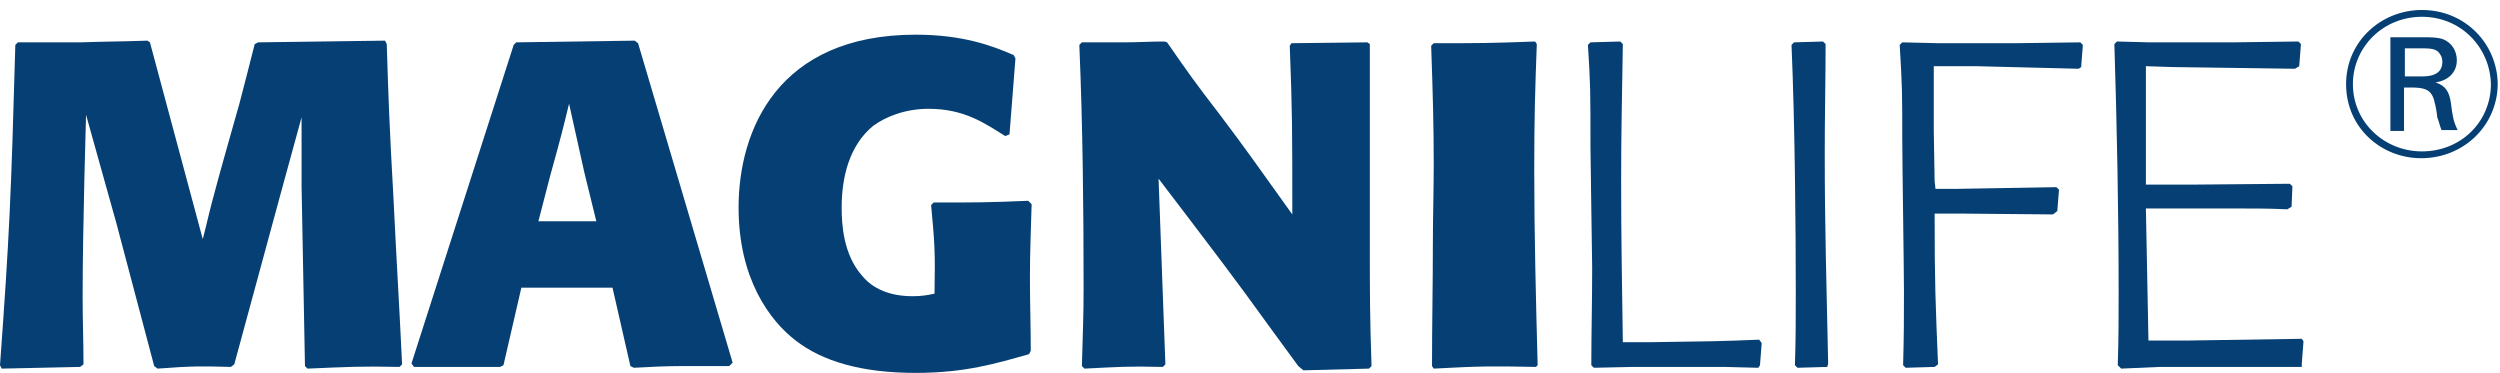 <svg width="248" height="37" viewBox="0 0 248 37" fill="none" xmlns="http://www.w3.org/2000/svg">
    <path d="M20.113 23.722C20.451 22.455 20.704 21.271 21.042 20.004C21.887 16.793 22.817 13.581 23.747 10.286C24.253 8.342 24.761 6.398 25.268 4.37L25.606 4.201L38.197 4.032L38.366 4.37C38.535 9.863 38.62 12.314 39.042 19.835C39.296 25.243 39.634 30.652 39.887 36.145L39.634 36.398C35.831 36.314 34.479 36.398 30.507 36.567L30.253 36.314L29.916 18.483V11.638L28.225 17.807L27.465 20.595L23.239 36.145L22.901 36.398C19.859 36.314 19.014 36.314 15.634 36.567L15.296 36.314C13.437 29.215 12.93 27.441 11.493 21.948L10.732 19.243L8.535 11.384L8.366 17.891C8.282 21.779 8.197 25.666 8.197 29.469C8.197 31.835 8.282 33.779 8.282 36.145L7.944 36.398L0.169 36.567L0 36.229C0.93 23.469 1.099 19.581 1.521 4.455L1.775 4.201H8.028C10.225 4.117 12.422 4.117 14.62 4.032L14.873 4.201L20.113 23.722Z" fill="#053f74"/>
    <path d="M51.718 28.539L49.944 36.229L49.606 36.398H41.07L40.817 36.06L50.958 4.455L51.211 4.201L62.958 4.032L63.296 4.286L72.676 35.976L72.338 36.314H67.606C66 36.314 64.479 36.398 62.873 36.483L62.535 36.314L60.761 28.539H51.718ZM59.155 21.948L57.972 17.131L56.451 10.286C55.859 12.736 55.606 13.75 54.592 17.384L53.408 21.948H59.155Z" fill="#053f74"/>
    <path d="M102.338 20.257C102.253 23.3 102.169 24.99 102.169 27.61C102.169 30.06 102.253 32.426 102.253 34.793L102.084 35.131C98.789 36.06 95.746 36.99 90.845 36.99C85.352 36.99 81.549 35.807 78.93 33.779C76.394 31.835 73.267 27.694 73.267 20.595C73.267 12.905 77.155 3.44 90.845 3.44C95.493 3.44 98.451 4.539 100.563 5.469L100.732 5.807L100.141 13.328L99.718 13.497C97.69 12.229 95.662 10.793 92.113 10.793C89.831 10.793 87.887 11.553 86.62 12.483C84.254 14.426 83.493 17.553 83.493 20.595C83.493 22.286 83.662 25.243 85.521 27.356C85.944 27.863 87.296 29.384 90.507 29.384C91.352 29.384 91.944 29.3 92.704 29.131C92.789 24.905 92.704 23.976 92.366 20.342L92.62 20.088C96.93 20.088 97.944 20.088 102 19.919L102.338 20.257Z" fill="#053f74"/>
    <path d="M128.789 36.314C126.253 32.849 126 32.511 123.549 29.131C121.521 26.342 114.929 17.722 114.929 17.722L115.606 36.145L115.352 36.398C111.887 36.314 110.958 36.398 107.577 36.567L107.324 36.314C107.408 33.187 107.493 31.412 107.493 28.539C107.493 20.511 107.408 12.483 107.07 4.455L107.324 4.201H111.465C112.817 4.201 114.169 4.117 115.521 4.117L115.775 4.201C117.887 7.243 118.479 8.088 121.014 11.384C123.634 14.849 124.563 16.201 128.197 21.271C128.197 12.821 128.197 11.131 127.944 4.539L128.113 4.286L135.634 4.201L135.887 4.37C135.887 7.243 135.887 21.441 135.887 24.652C135.887 28.962 135.887 31.328 136.056 36.314L135.803 36.567L129.296 36.736L128.789 36.314Z" fill="#053f74"/>
    <path d="M152.366 36.398C147.972 36.314 146.873 36.314 142.225 36.567L142.056 36.314C142.056 32.257 142.141 28.116 142.141 24.145C142.141 21.525 142.225 18.905 142.225 16.37C142.225 12.398 142.141 9.44 141.972 4.539L142.225 4.286C146.789 4.286 147.718 4.286 152.282 4.117L152.451 4.37C152.282 8.933 152.197 11.638 152.197 16.877C152.197 23.3 152.366 29.807 152.535 36.229L152.366 36.398Z" fill="#053f74"/>
    <path d="M174.422 36.483L171.042 36.398H162L158.113 36.483L157.859 36.229C157.859 33.018 157.944 29.807 157.944 26.595L157.859 20.68L157.775 14.68C157.775 9.018 157.775 8.426 157.521 4.455L157.775 4.201L160.732 4.117L160.986 4.37C160.901 9.609 160.817 13.412 160.817 17.807C160.817 23.215 160.901 28.539 160.986 33.947H163.69C169.436 33.863 170.62 33.863 174.507 33.694L174.76 34.032L174.591 36.229L174.422 36.483Z" fill="#053f74"/>
    <path d="M181.268 36.398L178.31 36.483L178.056 36.229C178.141 33.609 178.141 31.835 178.141 28.877C178.141 22.877 178.056 12.229 177.718 4.455L177.972 4.201L180.845 4.117L181.099 4.37C181.099 7.919 181.014 11.469 181.014 15.018C181.014 22.877 181.183 27.44 181.352 36.06L181.268 36.398Z" fill="#053f74"/>
    <path d="M191.915 36.398L189.042 36.483L188.789 36.229C188.873 33.102 188.873 31.497 188.873 28.962C188.873 26.764 188.704 16.032 188.704 13.581C188.704 9.271 188.704 8.68 188.451 4.455L188.704 4.201L192.253 4.285H200.028L206.366 4.201L206.62 4.455L206.451 6.652L206.197 6.821L196.056 6.567H191.831V7.581V12.99L191.915 17.976L192 18.736H194.028L204 18.567L204.253 18.821L204.084 20.933L203.662 21.271L194.451 21.187H191.915C191.915 28.201 192 29.976 192.253 36.145L191.915 36.398Z" fill="#053f74"/>
    <path d="M228.338 36.398H214.225L210.422 36.567L210.084 36.229C210.169 33.356 210.169 31.581 210.169 29.131C210.169 20.849 210 12.652 209.746 4.37L210 4.117L213.211 4.201H221.493L228 4.117L228.253 4.37L228.084 6.567L227.662 6.821L215.493 6.652L212.873 6.567V18.314H217.437L227.155 18.229L227.408 18.483L227.324 20.511L226.901 20.764C225.042 20.68 223.859 20.68 222 20.68C220.394 20.68 218.873 20.68 217.268 20.68H212.873L213.127 33.779H217.183L228.338 33.609L228.507 33.863L228.338 36.06V36.398Z" fill="#053f74"/>
    <path d="M240.169 15.694C236.282 15.694 232.732 12.736 232.732 8.342C232.732 4.117 236.197 0.99 240.253 0.99C244.563 0.99 247.774 4.37 247.774 8.426C247.69 12.483 244.394 15.694 240.169 15.694ZM240.253 1.666C236.366 1.666 233.408 4.708 233.408 8.342C233.408 12.145 236.535 15.018 240.253 15.018C244.141 15.018 247.098 12.06 247.098 8.342C247.014 4.708 244.141 1.666 240.253 1.666ZM240.084 3.694C241.183 3.694 241.69 3.694 242.282 3.863C243.211 4.201 243.718 5.046 243.718 5.976C243.718 7.243 242.789 8.004 241.605 8.173C242.62 8.511 242.958 9.102 243.127 10.201C243.296 11.553 243.38 12.06 243.803 12.905H242.197C242.028 12.483 241.944 12.06 241.774 11.638C241.774 11.469 241.605 10.37 241.521 10.201C241.267 8.849 240.507 8.68 239.155 8.68H238.479V12.99H237.127V3.694H240.084ZM238.563 7.581H240.169C240.76 7.581 242.282 7.581 242.282 6.145C242.282 5.722 242.113 5.384 241.859 5.131C241.436 4.793 241.014 4.793 239.831 4.793H238.563V7.581Z" fill="#053f74"/>
</svg>
